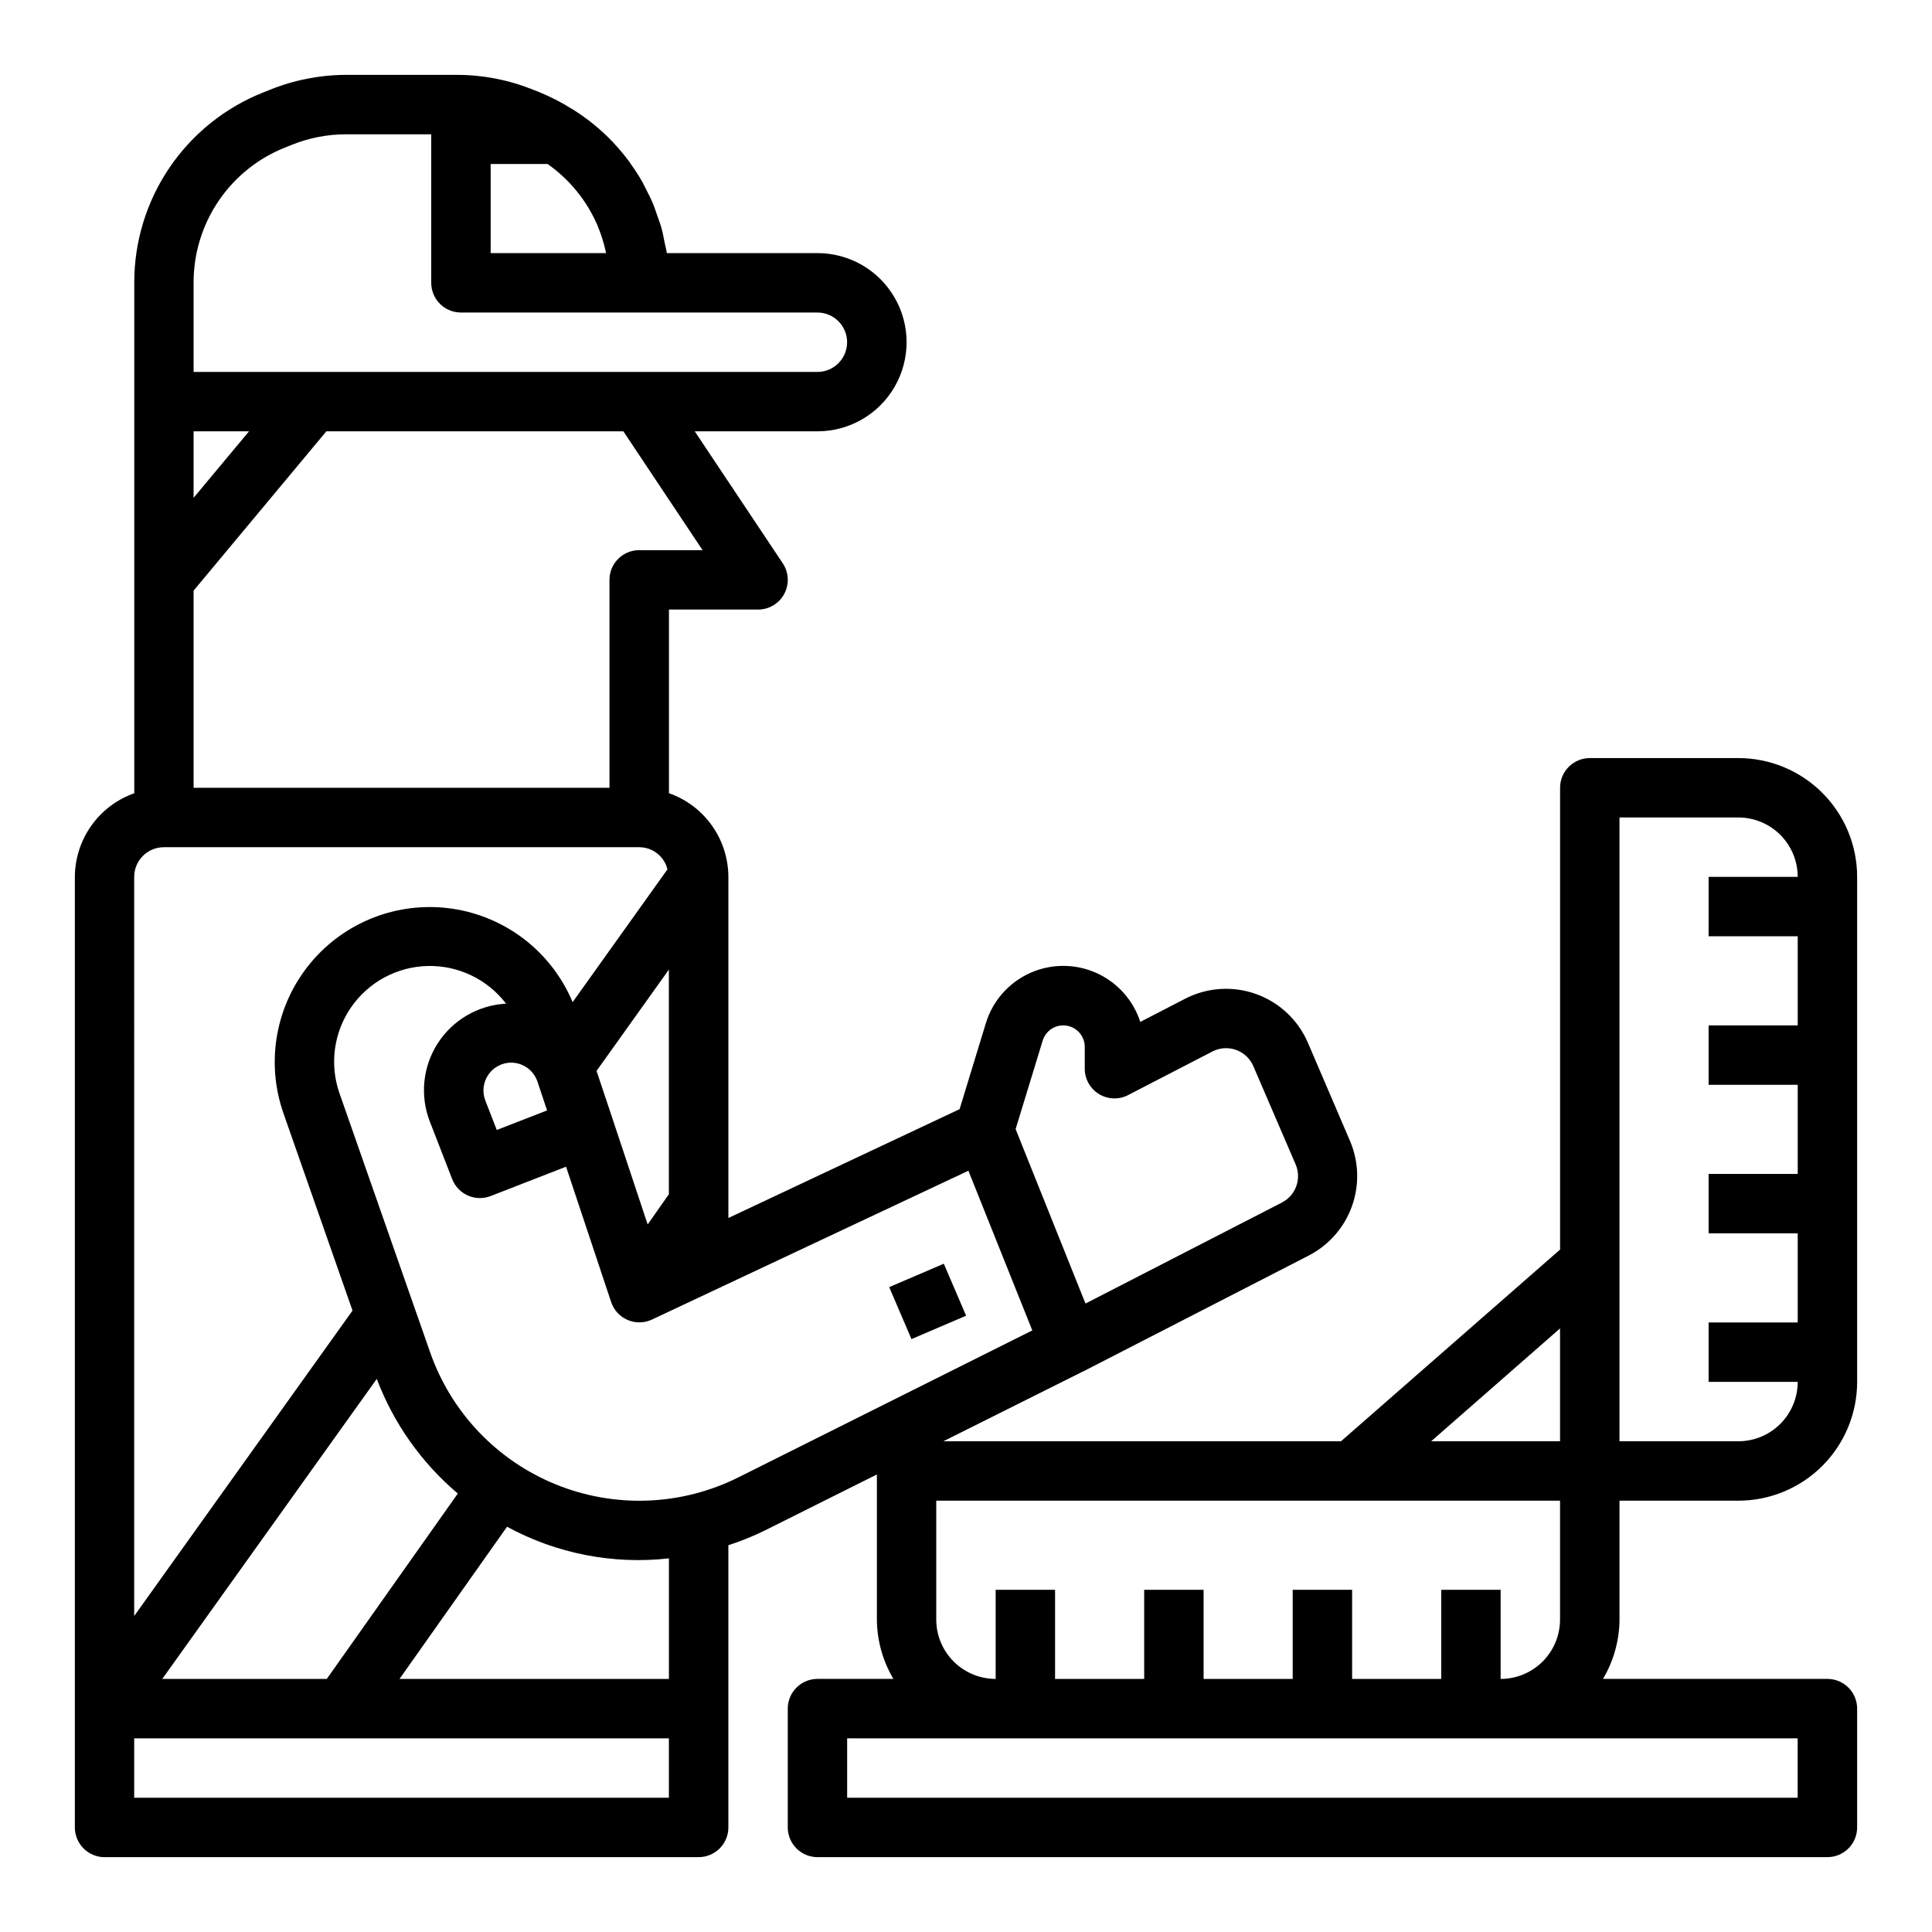 <?xml version="1.0" encoding="UTF-8"?>
<!-- Uploaded to: ICON Repo, www.iconrepo.com, Generator: ICON Repo Mixer Tools -->
<svg fill="#000000" width="800px" height="800px" version="1.1" viewBox="144 144 512 512" xmlns="http://www.w3.org/2000/svg">
 <g>
  <path d="m171.71 636.16h157.44c2.09 0 4.094-0.832 5.566-2.305 1.477-1.477 2.309-3.481 2.309-5.566v-74.785c3.324-1.082 6.574-2.394 9.715-3.938l29.645-14.816v38.434c0.031 5.543 1.543 10.977 4.375 15.742h-20.121c-4.348 0-7.871 3.527-7.871 7.875v31.488c0 2.086 0.832 4.09 2.305 5.566 1.477 1.473 3.481 2.305 5.566 2.305h267.65c2.086 0 4.09-0.832 5.566-2.305 1.473-1.477 2.305-3.481 2.305-5.566v-31.488c0-2.09-0.832-4.09-2.305-5.566-1.477-1.477-3.481-2.309-5.566-2.309h-59.484c2.836-4.766 4.348-10.199 4.379-15.742v-31.488h31.488c8.352 0 16.359-3.316 22.266-9.223 5.902-5.906 9.223-13.914 9.223-22.266v-133.82c0-8.352-3.32-16.359-9.223-22.266-5.906-5.906-13.914-9.223-22.266-9.223h-39.359c-4.348 0-7.875 3.523-7.875 7.871v122.38l-58.062 50.805h-105.38l37.078-18.539h0.039l59.75-30.699h-0.004c5.309-2.746 9.383-7.394 11.406-13.016 2.027-5.621 1.852-11.801-0.484-17.301l-11.164-26.039c-2.582-6.023-7.547-10.707-13.715-12.922-6.168-2.219-12.977-1.777-18.805 1.223l-11.91 6.156c-1.887-5.832-6.18-10.578-11.793-13.043-5.613-2.461-12.012-2.406-17.582 0.156-5.57 2.562-9.777 7.383-11.559 13.25l-6.949 22.758-61.277 28.844v-90.395c-0.012-4.871-1.531-9.621-4.352-13.594-2.816-3.973-6.797-6.973-11.395-8.59v-48.664h23.617c2.902 0 5.57-1.598 6.941-4.16 1.371-2.559 1.219-5.668-0.391-8.082l-23.336-34.992h32.527c8.438 0 16.234-4.5 20.453-11.809 4.219-7.305 4.219-16.309 0-23.613-4.219-7.309-12.016-11.809-20.453-11.809h-39.918c-0.148-1.008-0.434-1.977-0.629-2.969-0.227-1.117-0.41-2.242-0.707-3.336-0.363-1.355-0.844-2.66-1.309-3.938-0.285-0.789-0.535-1.645-0.859-2.449-0.629-1.574-1.371-3-2.125-4.465-0.27-0.512-0.504-1.047-0.789-1.574l0.004 0.004c-0.941-1.656-1.969-3.258-3.078-4.805-0.188-0.262-0.348-0.527-0.535-0.789v0.004c-1.262-1.703-2.625-3.332-4.078-4.875l-0.219-0.25h-0.004c-1.547-1.629-3.199-3.16-4.941-4.582l-0.07-0.062c-1.723-1.406-3.527-2.699-5.41-3.883-0.094-0.055-0.164-0.125-0.262-0.188h-0.078 0.004c-2.707-1.719-5.562-3.195-8.527-4.418l-1.828-0.73h0.004c-6.418-2.586-13.273-3.922-20.195-3.93h-29.312c-6.93 0.008-13.793 1.348-20.215 3.938l-1.785 0.715h-0.004c-10.105 4.004-18.773 10.961-24.871 19.957-6.098 9-9.344 19.625-9.316 30.496v135.27c-4.59 1.621-8.562 4.621-11.383 8.59-2.816 3.969-4.34 8.711-4.363 13.578v251.91c0 2.086 0.832 4.09 2.309 5.566 1.477 1.473 3.477 2.305 5.566 2.305zm401.47-275.52h31.488c4.176 0 8.18 1.66 11.133 4.613 2.953 2.953 4.609 6.957 4.609 11.133h-23.613v15.742h23.617v23.617h-23.617v15.742h23.617v23.617h-23.617v15.742h23.617v23.617h-23.617v15.742h23.617l-0.004 0.004c0 4.176-1.656 8.18-4.609 11.133-2.953 2.953-6.957 4.609-11.133 4.609h-31.488zm-251.91 228.29h-71.391l28.488-40.328c13.105 7.129 28.082 10.055 42.902 8.383zm-90.668 0h-43.598l56.844-79.508c4.465 11.785 11.855 22.242 21.477 30.379zm389.8 15.746v15.742h-251.9v-15.742zm-62.977-108.63v29.91h-34.156zm0 45.656v31.488c0 4.176-1.656 8.18-4.609 11.133s-6.957 4.609-11.133 4.609v-23.613h-15.746v23.617l-23.613-0.004v-23.613h-15.746v23.617l-23.613-0.004v-23.613h-15.746v23.617l-23.617-0.004v-23.613h-15.742v23.617-0.004c-4.176 0-8.18-1.656-11.133-4.609s-4.613-6.957-4.613-11.133v-31.488zm-137.11-121.91c0.82-2.707 3.496-4.402 6.293-3.988 2.797 0.418 4.867 2.82 4.863 5.648v5.769c0 2.746 1.434 5.293 3.777 6.723 2.348 1.426 5.266 1.531 7.707 0.27l22.355-11.562v-0.004c1.949-1 4.227-1.148 6.289-0.398 2.059 0.746 3.715 2.316 4.566 4.336l11.195 26c1.625 3.805 0.031 8.215-3.644 10.102l-52.051 26.766-18.516-46.227zm-19.68 34.465 16.934 42.32-77.863 38.926c-15.098 7.555-32.719 8.25-48.363 1.902-15.645-6.348-27.801-19.121-33.363-35.059l-24.008-68.598h-0.004c-2.68-7.668-1.527-16.152 3.094-22.828 4.625-6.676 12.164-10.734 20.285-10.922 8.117-0.184 15.836 3.527 20.762 9.984-7.371 0.391-14.102 4.297-18.098 10.504-3.992 6.203-4.766 13.949-2.07 20.82l5.887 15.16c0.758 1.957 2.262 3.531 4.184 4.375 1.922 0.84 4.098 0.883 6.051 0.113l19.949-7.762 11.949 35.863c0.707 2.137 2.301 3.863 4.367 4.75 2.07 0.887 4.418 0.844 6.457-0.113zm-121.17-28.648c3.16 0.02 5.957 2.039 6.969 5.031l2.543 7.637-13.328 5.18-3.039-7.816c-0.871-2.266-0.574-4.812 0.793-6.816 1.371-2.004 3.637-3.207 6.062-3.215zm22.625 2.195 19.168-26.844v59.527l-5.621 8.008-9.336-28.086zm-28.062-240.34h15.082l0.148 0.102c5.731 4.062 10.234 9.617 13.031 16.059 0.211 0.496 0.402 1 0.59 1.504 0.594 1.559 1.086 3.156 1.473 4.781 0.094 0.395 0.188 0.789 0.27 1.172h-30.594zm-78.723 31.488c-0.023-7.731 2.281-15.289 6.617-21.688 4.336-6.402 10.496-11.348 17.684-14.191l1.785-0.715 0.004-0.004c4.566-1.828 9.441-2.766 14.359-2.762h22.527v39.359c0 2.09 0.832 4.09 2.309 5.566 1.477 1.477 3.477 2.305 5.566 2.305h94.461c4.348 0 7.875 3.527 7.875 7.875s-3.527 7.871-7.875 7.871h-165.31zm0 39.359h14.684l-14.684 17.617zm0 42.211 35.176-42.211h78.719l20.988 31.488h-16.801c-4.348 0-7.871 3.527-7.871 7.875v55.105l-110.21-0.004zm-15.742 75.871c0-4.348 3.523-7.871 7.871-7.871h125.95c2.121-0.008 4.148 0.863 5.606 2.406 0.934 0.969 1.582 2.172 1.879 3.481l-25.117 35.164c-5.559-13.258-17.641-22.645-31.859-24.75s-28.504 3.375-37.664 14.453-11.863 26.137-7.129 39.707l18.32 52.34-57.859 80.934zm0 228.29h141.7v15.742h-141.7z"/>
  <path d="m379.65 485.1 14.473-6.203 5.902 13.777-14.473 6.203z"/>
 </g>
</svg>
